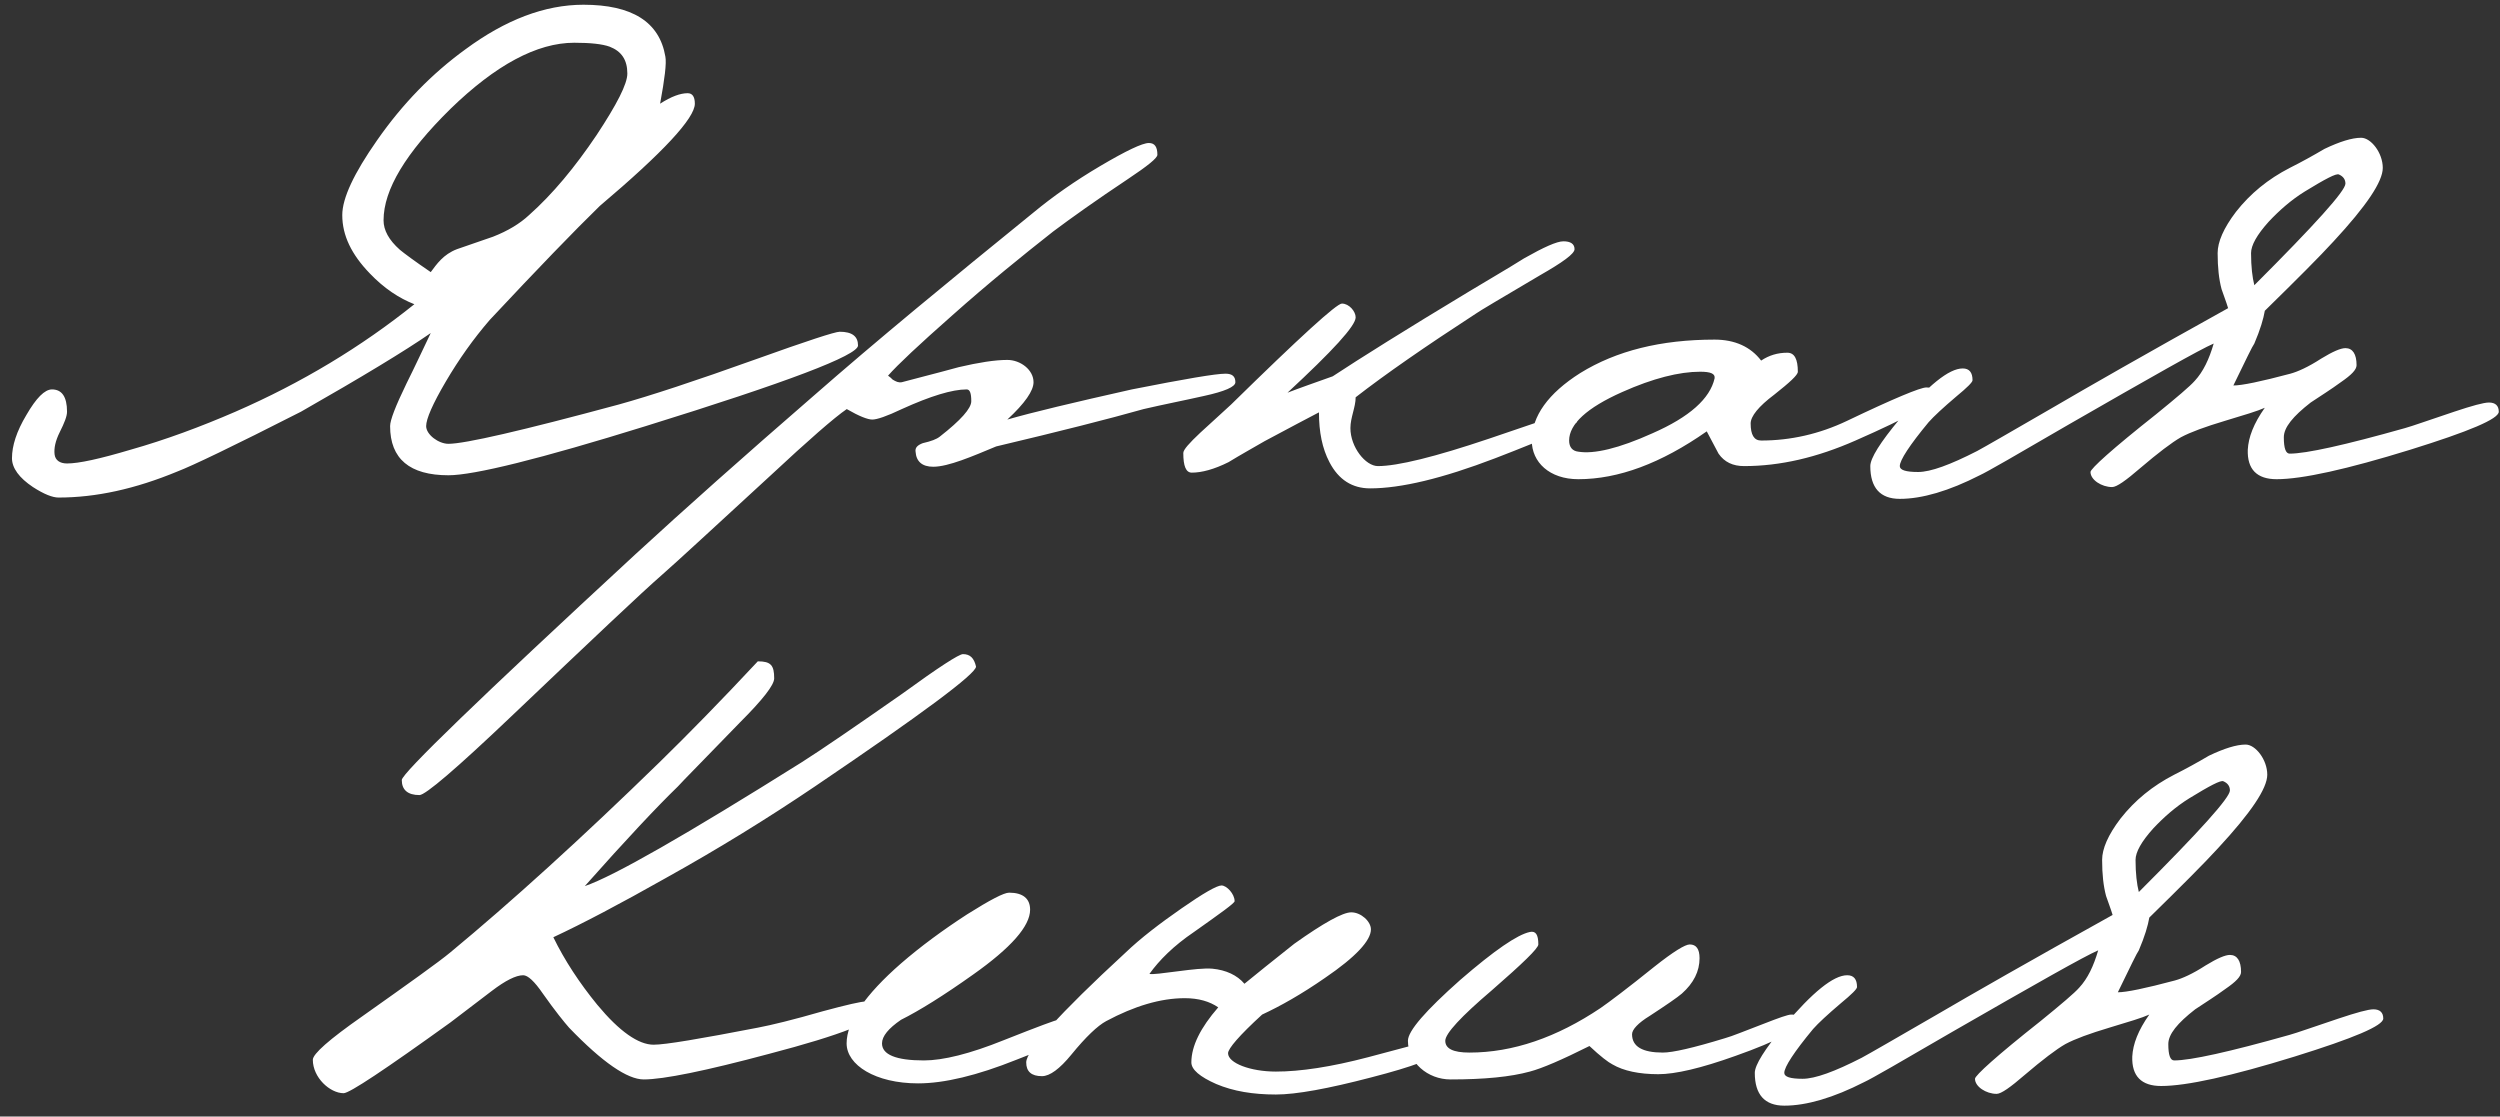 <?xml version="1.0" encoding="UTF-8"?> <svg xmlns="http://www.w3.org/2000/svg" width="206" height="92" viewBox="0 0 206 92" fill="none"><rect x="0" y="0" width="206" height="92" fill="#333333" stroke="none"/><path d="M70.701 28.47C70.701 29.28 64.869 31.494 53.205 35.112C44.511 37.812 39.057 39.162 36.951 39.162C33.765 39.162 32.145 37.812 32.145 35.112C32.145 34.626 32.577 33.492 33.495 31.602C34.197 30.198 34.845 28.794 35.493 27.444C33.387 28.902 29.823 31.062 24.801 33.924C19.185 36.786 15.783 38.406 14.649 38.838C11.139 40.296 7.899 40.998 4.821 40.998C4.335 40.998 3.633 40.728 2.715 40.134C1.581 39.378 0.987 38.568 0.987 37.758C0.987 36.732 1.365 35.544 2.175 34.194C2.985 32.79 3.687 32.088 4.281 32.088C5.091 32.088 5.523 32.682 5.523 33.924C5.523 34.302 5.307 34.842 4.929 35.598C4.551 36.354 4.443 36.948 4.497 37.434C4.551 37.92 4.929 38.19 5.523 38.19C6.495 38.19 8.223 37.812 10.761 37.056C13.623 36.246 16.539 35.166 19.401 33.924C24.855 31.548 29.769 28.578 34.143 25.068C32.901 24.582 31.659 23.772 30.471 22.53C28.959 20.964 28.203 19.398 28.203 17.724C28.203 16.32 29.175 14.268 31.065 11.568C33.171 8.544 35.601 6.06 38.355 4.062C41.649 1.632 44.889 0.39 48.075 0.39C52.071 0.39 54.339 1.794 54.825 4.656C54.933 5.196 54.771 6.492 54.393 8.544C55.311 7.95 56.067 7.68 56.661 7.68C57.039 7.68 57.255 7.95 57.255 8.544C57.255 9.732 54.663 12.54 49.425 16.968C47.319 19.02 44.295 22.152 40.353 26.364C39.003 27.93 37.815 29.604 36.735 31.44C35.655 33.276 35.115 34.518 35.115 35.112C35.115 35.814 36.141 36.57 36.951 36.57C38.301 36.57 42.999 35.49 50.991 33.33C53.529 32.628 57.309 31.386 62.277 29.604C66.489 28.092 68.811 27.336 69.189 27.336C70.215 27.336 70.701 27.714 70.701 28.47ZM51.693 6.06C51.693 4.926 51.207 4.224 50.235 3.846C49.641 3.63 48.669 3.522 47.319 3.522C44.241 3.522 40.839 5.358 37.113 8.976C33.441 12.594 31.605 15.618 31.605 18.156C31.605 18.966 32.037 19.776 32.955 20.586C33.279 20.856 34.143 21.504 35.493 22.422C35.979 21.774 36.519 20.964 37.653 20.532C39.327 19.938 40.353 19.614 40.623 19.506C41.865 19.02 42.837 18.426 43.593 17.724C45.537 15.996 47.373 13.782 49.155 11.136C50.829 8.598 51.693 6.924 51.693 6.06ZM101.795 31.494C101.795 31.872 100.931 32.25 99.203 32.628C97.529 33.006 95.855 33.33 94.235 33.708C91.373 34.518 87.323 35.544 82.085 36.786C80.141 37.596 78.143 38.46 76.901 38.46C75.983 38.46 75.497 38.028 75.443 37.218C75.389 36.894 75.605 36.678 76.037 36.516C76.739 36.354 77.171 36.192 77.441 35.976C79.169 34.626 80.033 33.654 80.033 33.06C80.033 32.412 79.925 32.088 79.655 32.088C78.467 32.088 76.685 32.628 74.309 33.708C73.067 34.302 72.257 34.572 71.879 34.572C71.501 34.572 70.799 34.302 69.773 33.708C68.747 34.41 66.641 36.246 63.455 39.216C58.811 43.482 55.841 46.236 54.545 47.37C52.871 48.828 48.767 52.716 42.125 59.034C37.589 63.354 35.051 65.514 34.565 65.514C33.593 65.514 33.107 65.082 33.107 64.272C33.107 63.732 39.533 57.522 52.331 45.696C56.381 41.97 61.295 37.596 66.965 32.682C72.203 28.092 78.305 23.07 85.163 17.508C86.729 16.212 88.565 14.916 90.671 13.674C92.777 12.432 94.127 11.784 94.667 11.784C95.153 11.784 95.369 12.108 95.369 12.756C95.369 13.026 94.559 13.674 92.939 14.754C90.347 16.482 88.295 17.94 86.783 19.074C84.245 21.072 81.437 23.34 78.467 25.986C75.713 28.416 73.985 30.036 73.175 30.954C73.337 31.062 73.445 31.17 73.553 31.278C73.823 31.44 74.039 31.548 74.309 31.494C75.281 31.224 76.847 30.846 79.007 30.252C80.627 29.874 81.977 29.658 83.003 29.658C84.083 29.658 85.163 30.468 85.163 31.494C85.163 32.196 84.461 33.222 83.003 34.572C85.055 33.978 88.457 33.168 93.263 32.088C97.637 31.224 100.175 30.792 100.985 30.792C101.525 30.792 101.795 31.008 101.795 31.494ZM129.958 34.734C129.958 35.004 127.69 36.03 123.208 37.758C118.834 39.432 115.432 40.242 112.894 40.242C111.436 40.242 110.302 39.54 109.546 38.082C108.952 36.948 108.682 35.598 108.682 33.978C107.764 34.464 106.306 35.22 104.2 36.354C103.174 36.948 102.202 37.488 101.23 38.082C100.042 38.676 99.016 38.946 98.206 38.946C97.72 38.946 97.504 38.406 97.504 37.326C97.504 37.056 97.99 36.516 98.908 35.652C99.718 34.896 100.582 34.14 101.446 33.33C107.116 27.768 110.14 25.014 110.572 25.014C111.166 25.014 111.706 25.662 111.706 26.148C111.706 26.85 109.816 28.902 106.09 32.358C107.062 31.98 108.304 31.548 109.816 31.008C112.03 29.55 115.81 27.174 121.102 23.988C122.614 23.07 124.126 22.206 125.584 21.288C127.204 20.37 128.284 19.884 128.824 19.884C129.418 19.884 129.742 20.1 129.742 20.532C129.742 20.91 128.77 21.612 126.88 22.692C123.586 24.636 121.858 25.662 121.642 25.824C117.484 28.524 114.136 30.846 111.706 32.736C111.706 33.546 111.274 34.41 111.274 35.274C111.274 36.84 112.516 38.406 113.542 38.406C115.162 38.406 118.24 37.65 122.722 36.138C126.988 34.68 129.094 33.978 129.04 33.978C129.634 33.978 129.958 34.248 129.958 34.734ZM159.536 32.52C159.536 33.114 157.322 34.356 152.894 36.3C149.708 37.704 146.684 38.406 143.714 38.406C142.796 38.406 142.094 38.082 141.608 37.38C141.284 36.786 140.96 36.138 140.636 35.544C136.856 38.19 133.346 39.486 130.052 39.486C127.676 39.486 126.218 38.082 126.218 36.3C126.218 34.302 127.568 32.412 130.214 30.738C133.184 28.902 136.856 27.984 141.284 27.984C142.958 27.984 144.254 28.578 145.118 29.712C145.766 29.28 146.468 29.064 147.278 29.064C147.872 29.064 148.142 29.604 148.142 30.63C148.142 30.9 147.494 31.494 146.198 32.52C144.902 33.492 144.254 34.302 144.254 34.896C144.254 35.814 144.524 36.3 145.118 36.3C147.548 36.3 149.924 35.76 152.192 34.68C156.026 32.844 158.24 31.926 158.726 31.926C159.266 31.926 159.536 32.142 159.536 32.52ZM141.284 31.17C141.338 30.792 140.96 30.63 140.096 30.63C138.368 30.63 136.208 31.17 133.67 32.304C130.754 33.6 129.296 34.95 129.296 36.3C129.296 36.84 129.566 37.164 130.052 37.218C131.348 37.434 133.4 36.948 136.154 35.706C139.232 34.356 140.906 32.844 141.284 31.17ZM205.899 33.924C205.899 34.518 203.469 35.544 198.609 37.056C193.371 38.676 189.699 39.486 187.593 39.486C185.973 39.486 185.163 38.676 185.217 37.056C185.271 36.03 185.703 34.896 186.621 33.6C186.027 33.87 184.947 34.194 183.327 34.68C181.707 35.166 180.519 35.598 179.709 36.03C178.953 36.462 177.819 37.326 176.361 38.568C175.173 39.594 174.417 40.134 174.039 40.134C173.175 40.134 172.257 39.54 172.257 38.892C172.257 38.622 174.039 37.002 177.657 34.14C179.385 32.736 180.465 31.818 180.843 31.386C181.545 30.63 182.031 29.604 182.409 28.308C181.275 28.794 177.279 31.062 170.421 35.004C166.155 37.488 163.725 38.892 163.131 39.162C160.593 40.458 158.379 41.106 156.543 41.106C154.923 41.106 154.113 40.188 154.113 38.406C154.113 37.758 154.923 36.462 156.543 34.518C158.865 31.764 160.593 30.36 161.727 30.36C162.267 30.36 162.537 30.684 162.537 31.332C162.537 31.494 162.105 31.926 161.187 32.682C160.107 33.6 159.351 34.302 158.919 34.788C157.353 36.678 156.543 37.92 156.543 38.406C156.543 38.73 157.029 38.892 158.055 38.892C159.081 38.892 160.701 38.298 162.915 37.164C163.617 36.786 165.669 35.598 169.125 33.6C171.987 31.926 176.793 29.172 183.597 25.392C183.435 24.852 183.219 24.312 183.057 23.826C182.841 23.016 182.733 22.044 182.733 20.856C182.733 19.938 183.219 18.804 184.245 17.454C185.433 15.942 186.891 14.754 188.673 13.836C189.645 13.35 190.617 12.81 191.535 12.27C192.777 11.676 193.803 11.352 194.559 11.352C195.369 11.352 196.341 12.594 196.341 13.836C196.341 14.97 194.991 16.968 192.291 19.884C191.157 21.126 189.267 23.016 186.621 25.608C186.513 26.256 186.243 27.174 185.757 28.308C185.595 28.524 185.055 29.658 184.029 31.764C184.731 31.764 186.297 31.44 188.727 30.792C189.321 30.63 190.185 30.252 191.265 29.55C192.237 28.956 192.885 28.686 193.263 28.686C193.857 28.686 194.181 29.172 194.181 30.09C194.181 30.468 193.749 30.9 192.885 31.494C192.075 32.088 191.211 32.628 190.401 33.168C188.943 34.302 188.187 35.22 188.187 36.03C188.187 36.948 188.349 37.38 188.673 37.38C190.023 37.38 193.209 36.678 198.177 35.274C198.771 35.112 200.121 34.626 202.227 33.924C203.685 33.438 204.657 33.168 205.089 33.168C205.629 33.168 205.899 33.438 205.899 33.924ZM193.263 15.132C193.263 14.808 193.101 14.538 192.723 14.376C192.507 14.268 191.589 14.754 189.915 15.78C188.781 16.482 187.809 17.346 186.945 18.264C185.973 19.344 185.487 20.208 185.487 20.856C185.487 21.99 185.595 22.854 185.757 23.502C190.779 18.48 193.263 15.726 193.263 15.132ZM80.425 54.926C80.425 55.52 75.997 58.814 67.141 64.808C63.307 67.4 59.203 69.938 54.829 72.368C51.103 74.474 48.025 76.094 45.595 77.228C46.513 79.118 47.755 81.008 49.213 82.79C51.049 85.004 52.615 86.084 53.857 86.084C54.829 86.084 57.691 85.598 62.443 84.68C63.577 84.464 65.359 84.032 67.789 83.33C69.787 82.79 70.975 82.52 71.353 82.52C72.001 82.52 72.325 82.79 72.325 83.33C72.325 84.086 69.355 85.274 63.361 86.84C58.123 88.244 54.667 88.946 53.047 88.946C51.697 88.946 49.645 87.542 46.891 84.68C46.513 84.248 45.757 83.33 44.731 81.872C44.029 80.846 43.489 80.36 43.111 80.36C42.517 80.36 41.653 80.792 40.519 81.656L37.117 84.248C31.717 88.136 28.801 90.08 28.315 90.08C27.181 90.08 25.777 88.784 25.777 87.326C25.777 86.84 27.127 85.652 29.827 83.762C33.715 81.008 36.145 79.28 37.117 78.47C42.139 74.312 47.917 69.074 54.343 62.81C56.719 60.488 59.419 57.734 62.443 54.494C63.523 54.494 63.793 54.818 63.793 55.898C63.793 56.438 62.875 57.626 60.985 59.516C58.015 62.594 56.287 64.322 55.855 64.808C54.181 66.428 51.589 69.182 48.187 73.016C50.563 72.206 56.503 68.804 66.061 62.81C67.681 61.784 70.435 59.894 74.377 57.14C77.347 54.98 79.021 53.9 79.345 53.9C79.939 53.9 80.263 54.224 80.425 54.926ZM88.175 84.896C88.175 85.382 86.717 86.192 83.747 87.326C80.507 88.622 77.807 89.27 75.647 89.27C72.137 89.27 69.761 87.758 69.761 85.976C69.761 84.194 71.273 81.98 74.243 79.388C75.863 77.984 77.699 76.634 79.697 75.338C81.587 74.15 82.721 73.556 83.153 73.556C84.287 73.556 84.881 74.042 84.881 74.96C84.881 76.31 83.315 78.092 80.183 80.306C77.753 82.034 75.755 83.276 74.243 84.032C73.217 84.734 72.677 85.382 72.677 85.976C72.677 86.894 73.811 87.38 76.133 87.38C77.699 87.38 79.913 86.84 82.721 85.706C85.583 84.572 87.041 84.032 87.203 84.032C87.851 84.032 88.175 84.302 88.175 84.896ZM118.31 86.786C118.31 87.164 116.528 87.866 112.964 88.784C109.454 89.702 106.808 90.188 105.134 90.188C103.244 90.188 101.624 89.918 100.22 89.324C98.87 88.73 98.168 88.136 98.168 87.542C98.168 86.192 98.924 84.68 100.382 83.006C99.68 82.52 98.762 82.25 97.628 82.25C95.63 82.25 93.47 82.898 91.148 84.14C90.446 84.518 89.474 85.436 88.286 86.894C87.314 88.082 86.504 88.676 85.856 88.676C84.992 88.676 84.56 88.298 84.56 87.542C84.56 86.57 87.26 83.546 92.714 78.524C94.01 77.282 95.576 76.094 97.358 74.852C99.14 73.61 100.274 72.962 100.652 72.962C101.084 72.962 101.732 73.664 101.732 74.258C101.732 74.42 100.598 75.23 98.384 76.796C96.71 77.93 95.522 79.118 94.712 80.252C94.982 80.306 95.792 80.198 97.034 80.036C98.276 79.874 99.248 79.766 99.896 79.82C101.03 79.928 101.948 80.36 102.542 81.062C103.46 80.306 104.81 79.226 106.646 77.768C109.076 76.04 110.642 75.176 111.344 75.176C112.154 75.176 112.964 75.932 112.964 76.58C112.964 77.498 111.722 78.848 109.184 80.576C107.24 81.926 105.512 82.898 104 83.6C102.11 85.328 101.192 86.408 101.192 86.786C101.192 87.596 103.028 88.298 105.134 88.298C107.132 88.298 109.67 87.92 112.748 87.11C115.826 86.3 117.23 85.922 117.014 85.922C117.878 85.922 118.31 86.192 118.31 86.786ZM148.305 84.14C148.305 84.788 146.523 85.76 143.013 87.002C140.151 88.028 138.045 88.514 136.641 88.514C135.075 88.514 133.779 88.244 132.861 87.704C132.537 87.542 131.889 87.056 130.971 86.192C128.703 87.326 127.083 88.028 126.057 88.298C124.491 88.73 122.331 88.946 119.523 88.946C117.633 88.946 116.013 87.542 116.013 85.76C116.013 84.95 117.471 83.276 120.333 80.738C123.141 78.308 125.031 77.012 126.057 76.796C126.543 76.688 126.759 77.012 126.759 77.822C126.759 78.146 125.463 79.388 122.925 81.602C120.387 83.762 119.091 85.166 119.091 85.76C119.091 86.408 119.739 86.732 121.089 86.732C124.653 86.732 128.271 85.49 131.889 83.06C132.591 82.574 134.103 81.44 136.317 79.658C137.883 78.416 138.855 77.822 139.233 77.822C139.773 77.822 140.043 78.2 140.043 78.956C140.043 80.036 139.557 81.008 138.585 81.872C138.207 82.196 137.343 82.79 135.939 83.708C134.967 84.302 134.481 84.842 134.481 85.22C134.481 86.246 135.345 86.732 137.019 86.732C137.829 86.732 139.503 86.354 142.149 85.544C142.743 85.382 143.769 84.95 145.335 84.356C146.577 83.87 147.333 83.6 147.603 83.6C148.089 83.6 148.305 83.762 148.305 84.14ZM196.381 83.924C196.381 84.518 193.951 85.544 189.091 87.056C183.853 88.676 180.181 89.486 178.075 89.486C176.455 89.486 175.645 88.676 175.699 87.056C175.753 86.03 176.185 84.896 177.103 83.6C176.509 83.87 175.429 84.194 173.809 84.68C172.189 85.166 171.001 85.598 170.191 86.03C169.435 86.462 168.301 87.326 166.843 88.568C165.655 89.594 164.899 90.134 164.521 90.134C163.657 90.134 162.739 89.54 162.739 88.892C162.739 88.622 164.521 87.002 168.139 84.14C169.867 82.736 170.947 81.818 171.325 81.386C172.027 80.63 172.513 79.604 172.891 78.308C171.757 78.794 167.761 81.062 160.903 85.004C156.637 87.488 154.207 88.892 153.613 89.162C151.075 90.458 148.861 91.106 147.025 91.106C145.405 91.106 144.595 90.188 144.595 88.406C144.595 87.758 145.405 86.462 147.025 84.518C149.347 81.764 151.075 80.36 152.209 80.36C152.749 80.36 153.019 80.684 153.019 81.332C153.019 81.494 152.587 81.926 151.669 82.682C150.589 83.6 149.833 84.302 149.401 84.788C147.835 86.678 147.025 87.92 147.025 88.406C147.025 88.73 147.511 88.892 148.537 88.892C149.563 88.892 151.183 88.298 153.397 87.164C154.099 86.786 156.151 85.598 159.607 83.6C162.469 81.926 167.275 79.172 174.079 75.392C173.917 74.852 173.701 74.312 173.539 73.826C173.323 73.016 173.215 72.044 173.215 70.856C173.215 69.938 173.701 68.804 174.727 67.454C175.915 65.942 177.373 64.754 179.155 63.836C180.127 63.35 181.099 62.81 182.017 62.27C183.259 61.676 184.285 61.352 185.041 61.352C185.851 61.352 186.823 62.594 186.823 63.836C186.823 64.97 185.473 66.968 182.773 69.884C181.639 71.126 179.749 73.016 177.103 75.608C176.995 76.256 176.725 77.174 176.239 78.308C176.077 78.524 175.537 79.658 174.511 81.764C175.213 81.764 176.779 81.44 179.209 80.792C179.803 80.63 180.667 80.252 181.747 79.55C182.719 78.956 183.367 78.686 183.745 78.686C184.339 78.686 184.663 79.172 184.663 80.09C184.663 80.468 184.231 80.9 183.367 81.494C182.557 82.088 181.693 82.628 180.883 83.168C179.425 84.302 178.669 85.22 178.669 86.03C178.669 86.948 178.831 87.38 179.155 87.38C180.505 87.38 183.691 86.678 188.659 85.274C189.253 85.112 190.603 84.626 192.709 83.924C194.167 83.438 195.139 83.168 195.571 83.168C196.111 83.168 196.381 83.438 196.381 83.924ZM183.745 65.132C183.745 64.808 183.583 64.538 183.205 64.376C182.989 64.268 182.071 64.754 180.397 65.78C179.263 66.482 178.291 67.346 177.427 68.264C176.455 69.344 175.969 70.208 175.969 70.856C175.969 71.99 176.077 72.854 176.239 73.502C181.261 68.48 183.745 65.726 183.745 65.132Z" fill="white"></path></svg> 
